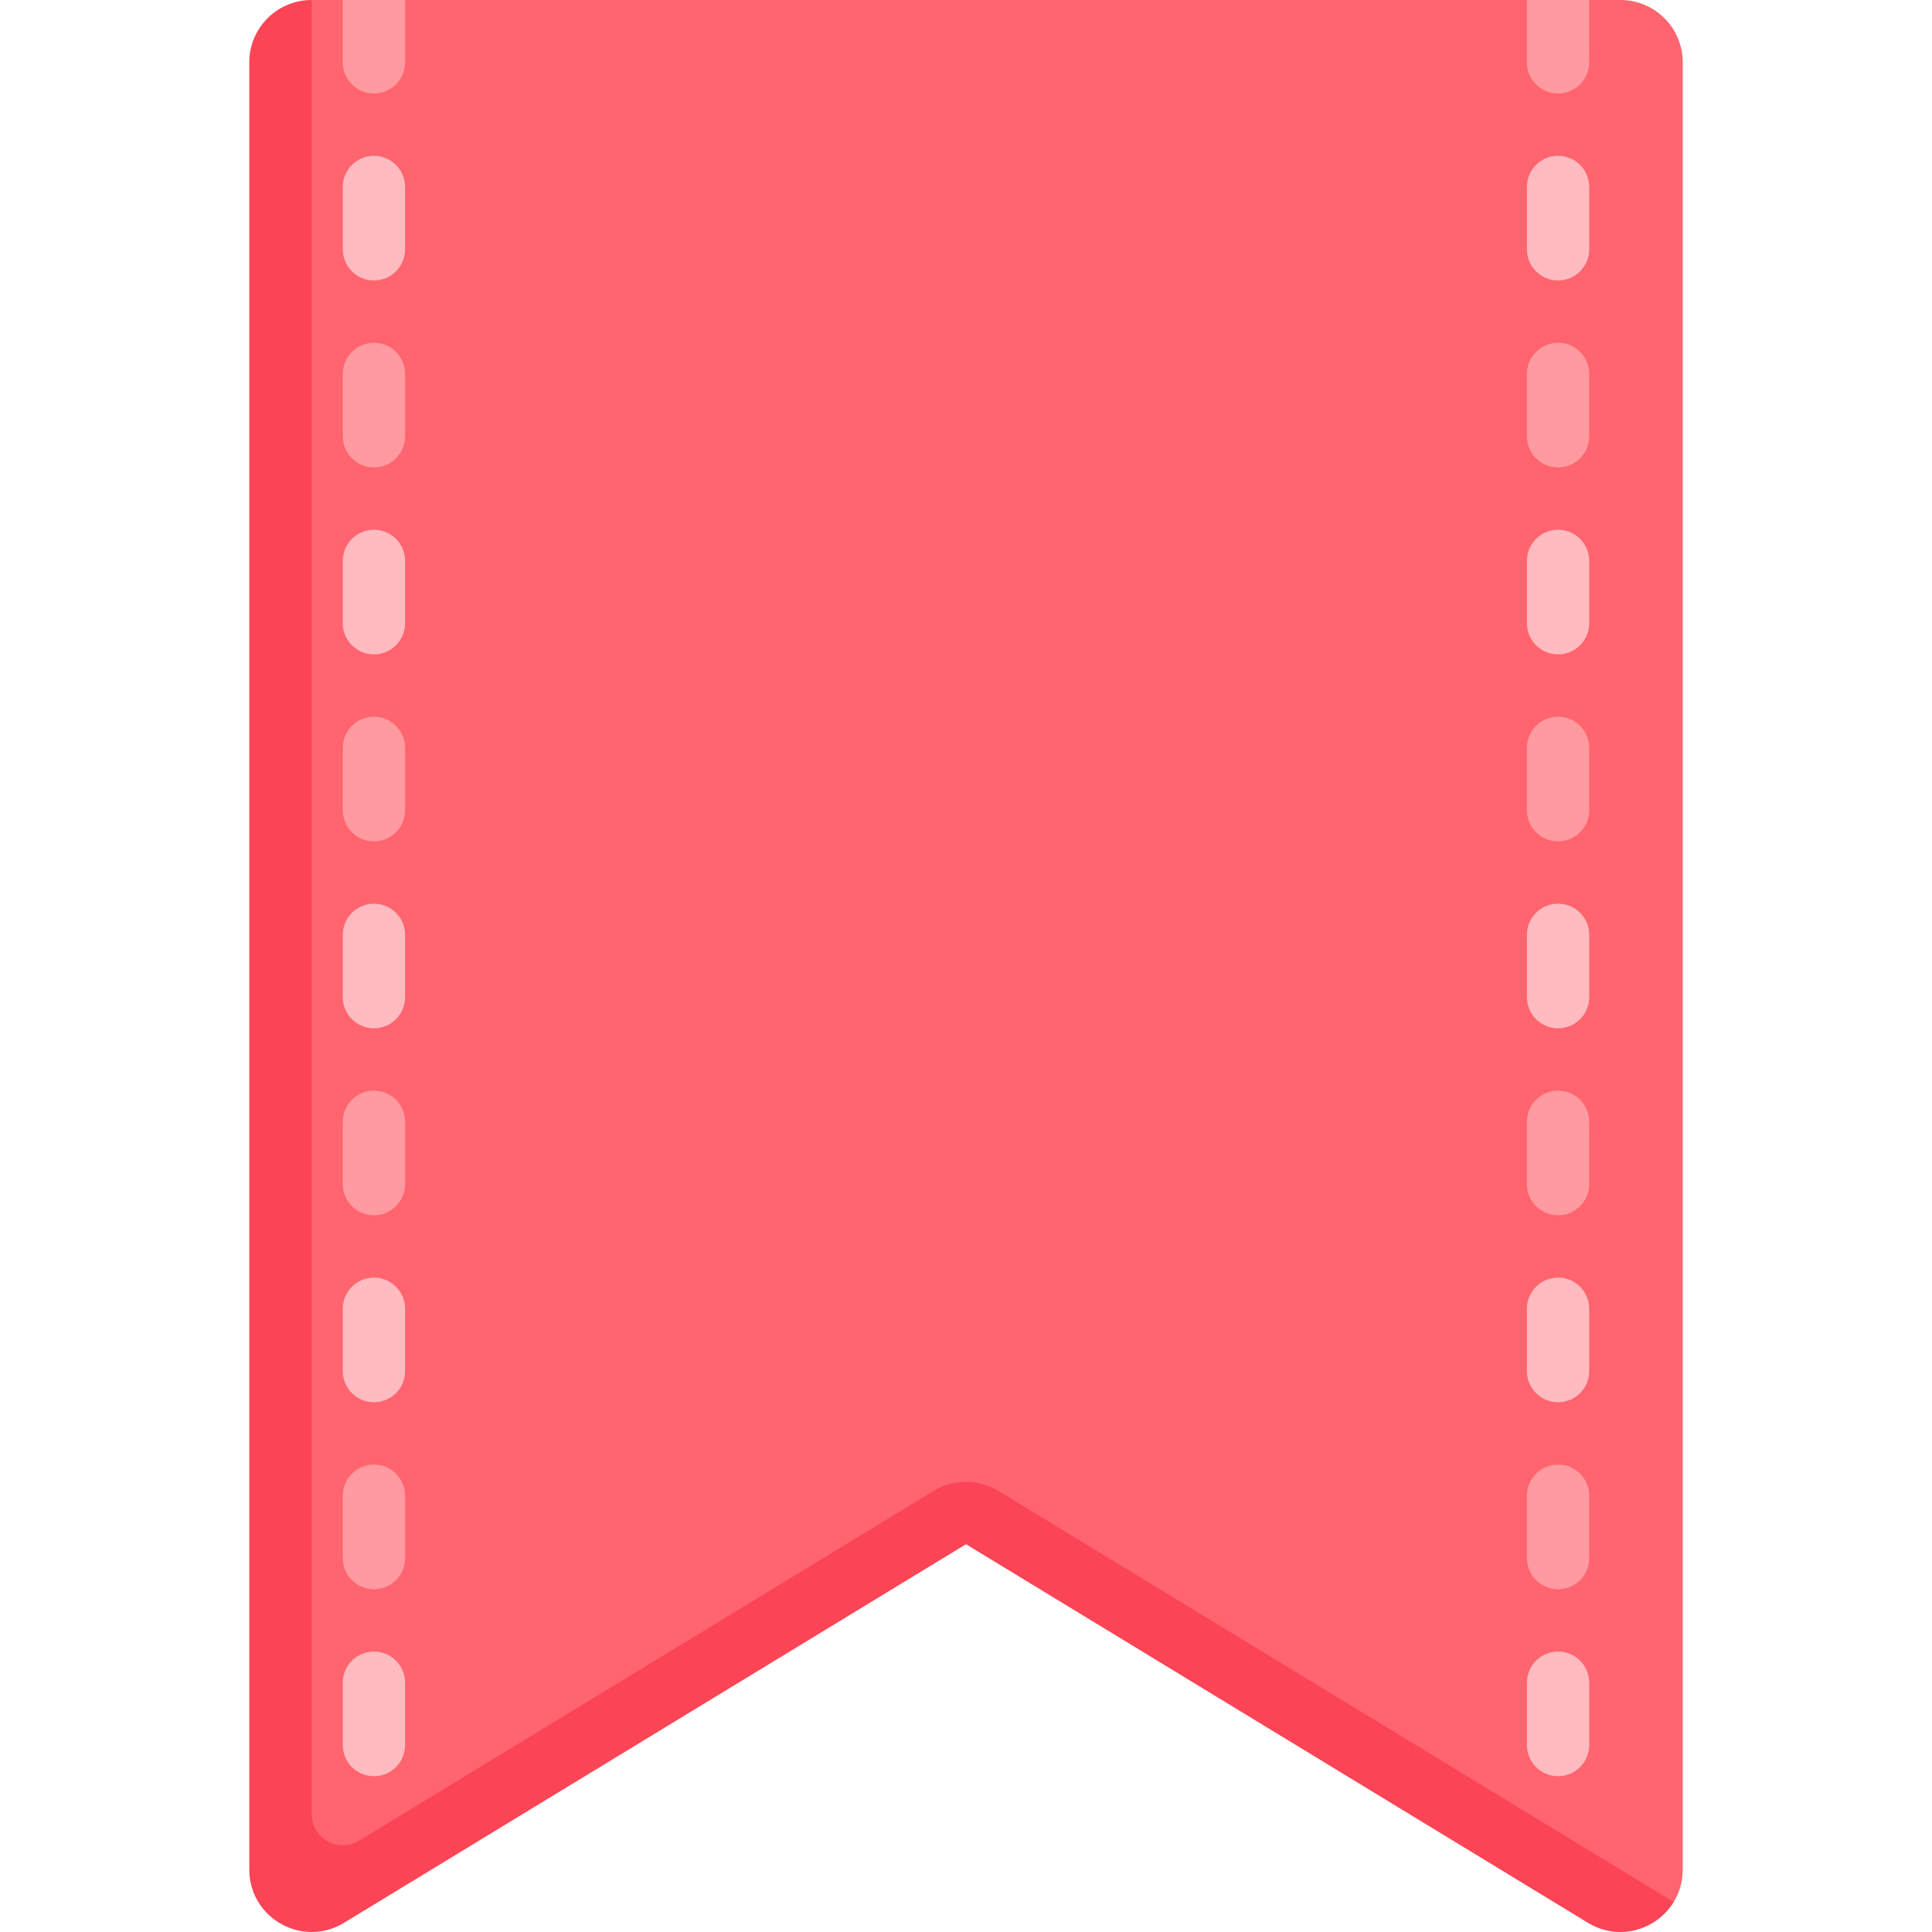 <svg id="Capa_1" enable-background="new 0 0 512 512" height="512" viewBox="0 0 512 512" width="512" xmlns="http://www.w3.org/2000/svg"><g><path d="m429.419 0h-8.258l-8.809 5.39-7.707-5.39h-297.29l-7.328 5.39-9.188-5.39h-8.258l-6.336 16.516v488.854l179.755-105.556 171.366 105.231 16.183-.988c1.5-2.454 2.387-5.37 2.387-8.598v-478.943c-.001-9.122-7.396-16.516-16.517-16.516z" fill="#ff646f"/><path d="m99.097 74.323c-4.565 0-8.258-3.698-8.258-8.258v-16.517c0-4.56 3.694-8.258 8.258-8.258 4.565 0 8.258 3.698 8.258 8.258v16.516c0 4.561-3.694 8.259-8.258 8.259z" fill="#ffbbc0"/><path d="m99.097 123.871c-4.565 0-8.258-3.698-8.258-8.258v-16.516c0-4.56 3.694-8.258 8.258-8.258 4.565 0 8.258 3.698 8.258 8.258v16.516c0 4.56-3.694 8.258-8.258 8.258z" fill="#ff9aa0"/><path d="m99.097 173.419c-4.565 0-8.258-3.698-8.258-8.258v-16.516c0-4.56 3.694-8.258 8.258-8.258 4.565 0 8.258 3.698 8.258 8.258v16.516c0 4.561-3.694 8.258-8.258 8.258z" fill="#ffbbc0"/><path d="m99.097 222.968c-4.565 0-8.258-3.698-8.258-8.258v-16.516c0-4.56 3.694-8.258 8.258-8.258 4.565 0 8.258 3.698 8.258 8.258v16.516c0 4.56-3.694 8.258-8.258 8.258z" fill="#ff9aa0"/><path d="m99.097 272.516c-4.565 0-8.258-3.698-8.258-8.258v-16.516c0-4.56 3.694-8.258 8.258-8.258 4.565 0 8.258 3.698 8.258 8.258v16.516c0 4.561-3.694 8.258-8.258 8.258z" fill="#ffbbc0"/><path d="m99.097 322.065c-4.565 0-8.258-3.698-8.258-8.258v-16.517c0-4.56 3.694-8.258 8.258-8.258 4.565 0 8.258 3.698 8.258 8.258v16.516c0 4.561-3.694 8.259-8.258 8.259z" fill="#ff9aa0"/><path d="m99.097 371.613c-4.565 0-8.258-3.698-8.258-8.258v-16.516c0-4.56 3.694-8.258 8.258-8.258 4.565 0 8.258 3.698 8.258 8.258v16.516c0 4.56-3.694 8.258-8.258 8.258z" fill="#ffbbc0"/><path d="m99.097 421.161c-4.565 0-8.258-3.698-8.258-8.258v-16.516c0-4.56 3.694-8.258 8.258-8.258 4.565 0 8.258 3.698 8.258 8.258v16.516c0 4.561-3.694 8.258-8.258 8.258z" fill="#ff9aa0"/><path d="m99.097 470.71c-4.565 0-8.258-3.698-8.258-8.258v-16.516c0-4.56 3.694-8.258 8.258-8.258 4.565 0 8.258 3.698 8.258 8.258v16.516c0 4.56-3.694 8.258-8.258 8.258z" fill="#ffbbc0"/><path d="m90.839 16.516c0 4.56 3.694 8.258 8.258 8.258 4.565 0 8.258-3.698 8.258-8.258v-16.516h-16.516z" fill="#ff9aa0"/><path d="m404.645 0v16.516c0 4.56 3.694 8.258 8.258 8.258s8.258-3.698 8.258-8.258v-16.516z" fill="#ff9aa0"/><path d="m412.903 74.323c-4.565 0-8.258-3.698-8.258-8.258v-16.517c0-4.56 3.694-8.258 8.258-8.258s8.258 3.698 8.258 8.258v16.516c0 4.561-3.693 8.259-8.258 8.259z" fill="#ffbbc0"/><path d="m412.903 123.871c-4.565 0-8.258-3.698-8.258-8.258v-16.516c0-4.56 3.694-8.258 8.258-8.258s8.258 3.698 8.258 8.258v16.516c0 4.56-3.693 8.258-8.258 8.258z" fill="#ff9aa0"/><path d="m412.903 173.419c-4.565 0-8.258-3.698-8.258-8.258v-16.516c0-4.56 3.694-8.258 8.258-8.258s8.258 3.698 8.258 8.258v16.516c0 4.561-3.693 8.258-8.258 8.258z" fill="#ffbbc0"/><path d="m412.903 222.968c-4.565 0-8.258-3.698-8.258-8.258v-16.516c0-4.56 3.694-8.258 8.258-8.258s8.258 3.698 8.258 8.258v16.516c0 4.56-3.693 8.258-8.258 8.258z" fill="#ff9aa0"/><path d="m412.903 272.516c-4.565 0-8.258-3.698-8.258-8.258v-16.516c0-4.56 3.694-8.258 8.258-8.258s8.258 3.698 8.258 8.258v16.516c0 4.561-3.693 8.258-8.258 8.258z" fill="#ffbbc0"/><path d="m412.903 322.065c-4.565 0-8.258-3.698-8.258-8.258v-16.517c0-4.56 3.694-8.258 8.258-8.258s8.258 3.698 8.258 8.258v16.516c0 4.561-3.693 8.259-8.258 8.259z" fill="#ff9aa0"/><path d="m412.903 371.613c-4.565 0-8.258-3.698-8.258-8.258v-16.516c0-4.56 3.694-8.258 8.258-8.258s8.258 3.698 8.258 8.258v16.516c0 4.56-3.693 8.258-8.258 8.258z" fill="#ffbbc0"/><path d="m412.903 421.161c-4.565 0-8.258-3.698-8.258-8.258v-16.516c0-4.56 3.694-8.258 8.258-8.258s8.258 3.698 8.258 8.258v16.516c0 4.561-3.693 8.258-8.258 8.258z" fill="#ff9aa0"/><path d="m412.903 470.71c-4.565 0-8.258-3.698-8.258-8.258v-16.516c0-4.56 3.694-8.258 8.258-8.258s8.258 3.698 8.258 8.258v16.516c0 4.56-3.693 8.258-8.258 8.258z" fill="#ffbbc0"/><path d="m443.548 504.056-178.96-108.931c-5.276-3.211-11.902-3.211-17.178 0l-152.277 92.694c-5.503 3.35-12.552-.611-12.552-7.054v-480.765c-9.121 0-16.516 7.394-16.516 16.516v478.942c0 12.885 14.097 20.808 25.104 14.108l164.831-100.333 164.832 100.333c8.249 5.021 18.231 1.827 22.716-5.51z" fill="#fb4455"/></g></svg>
